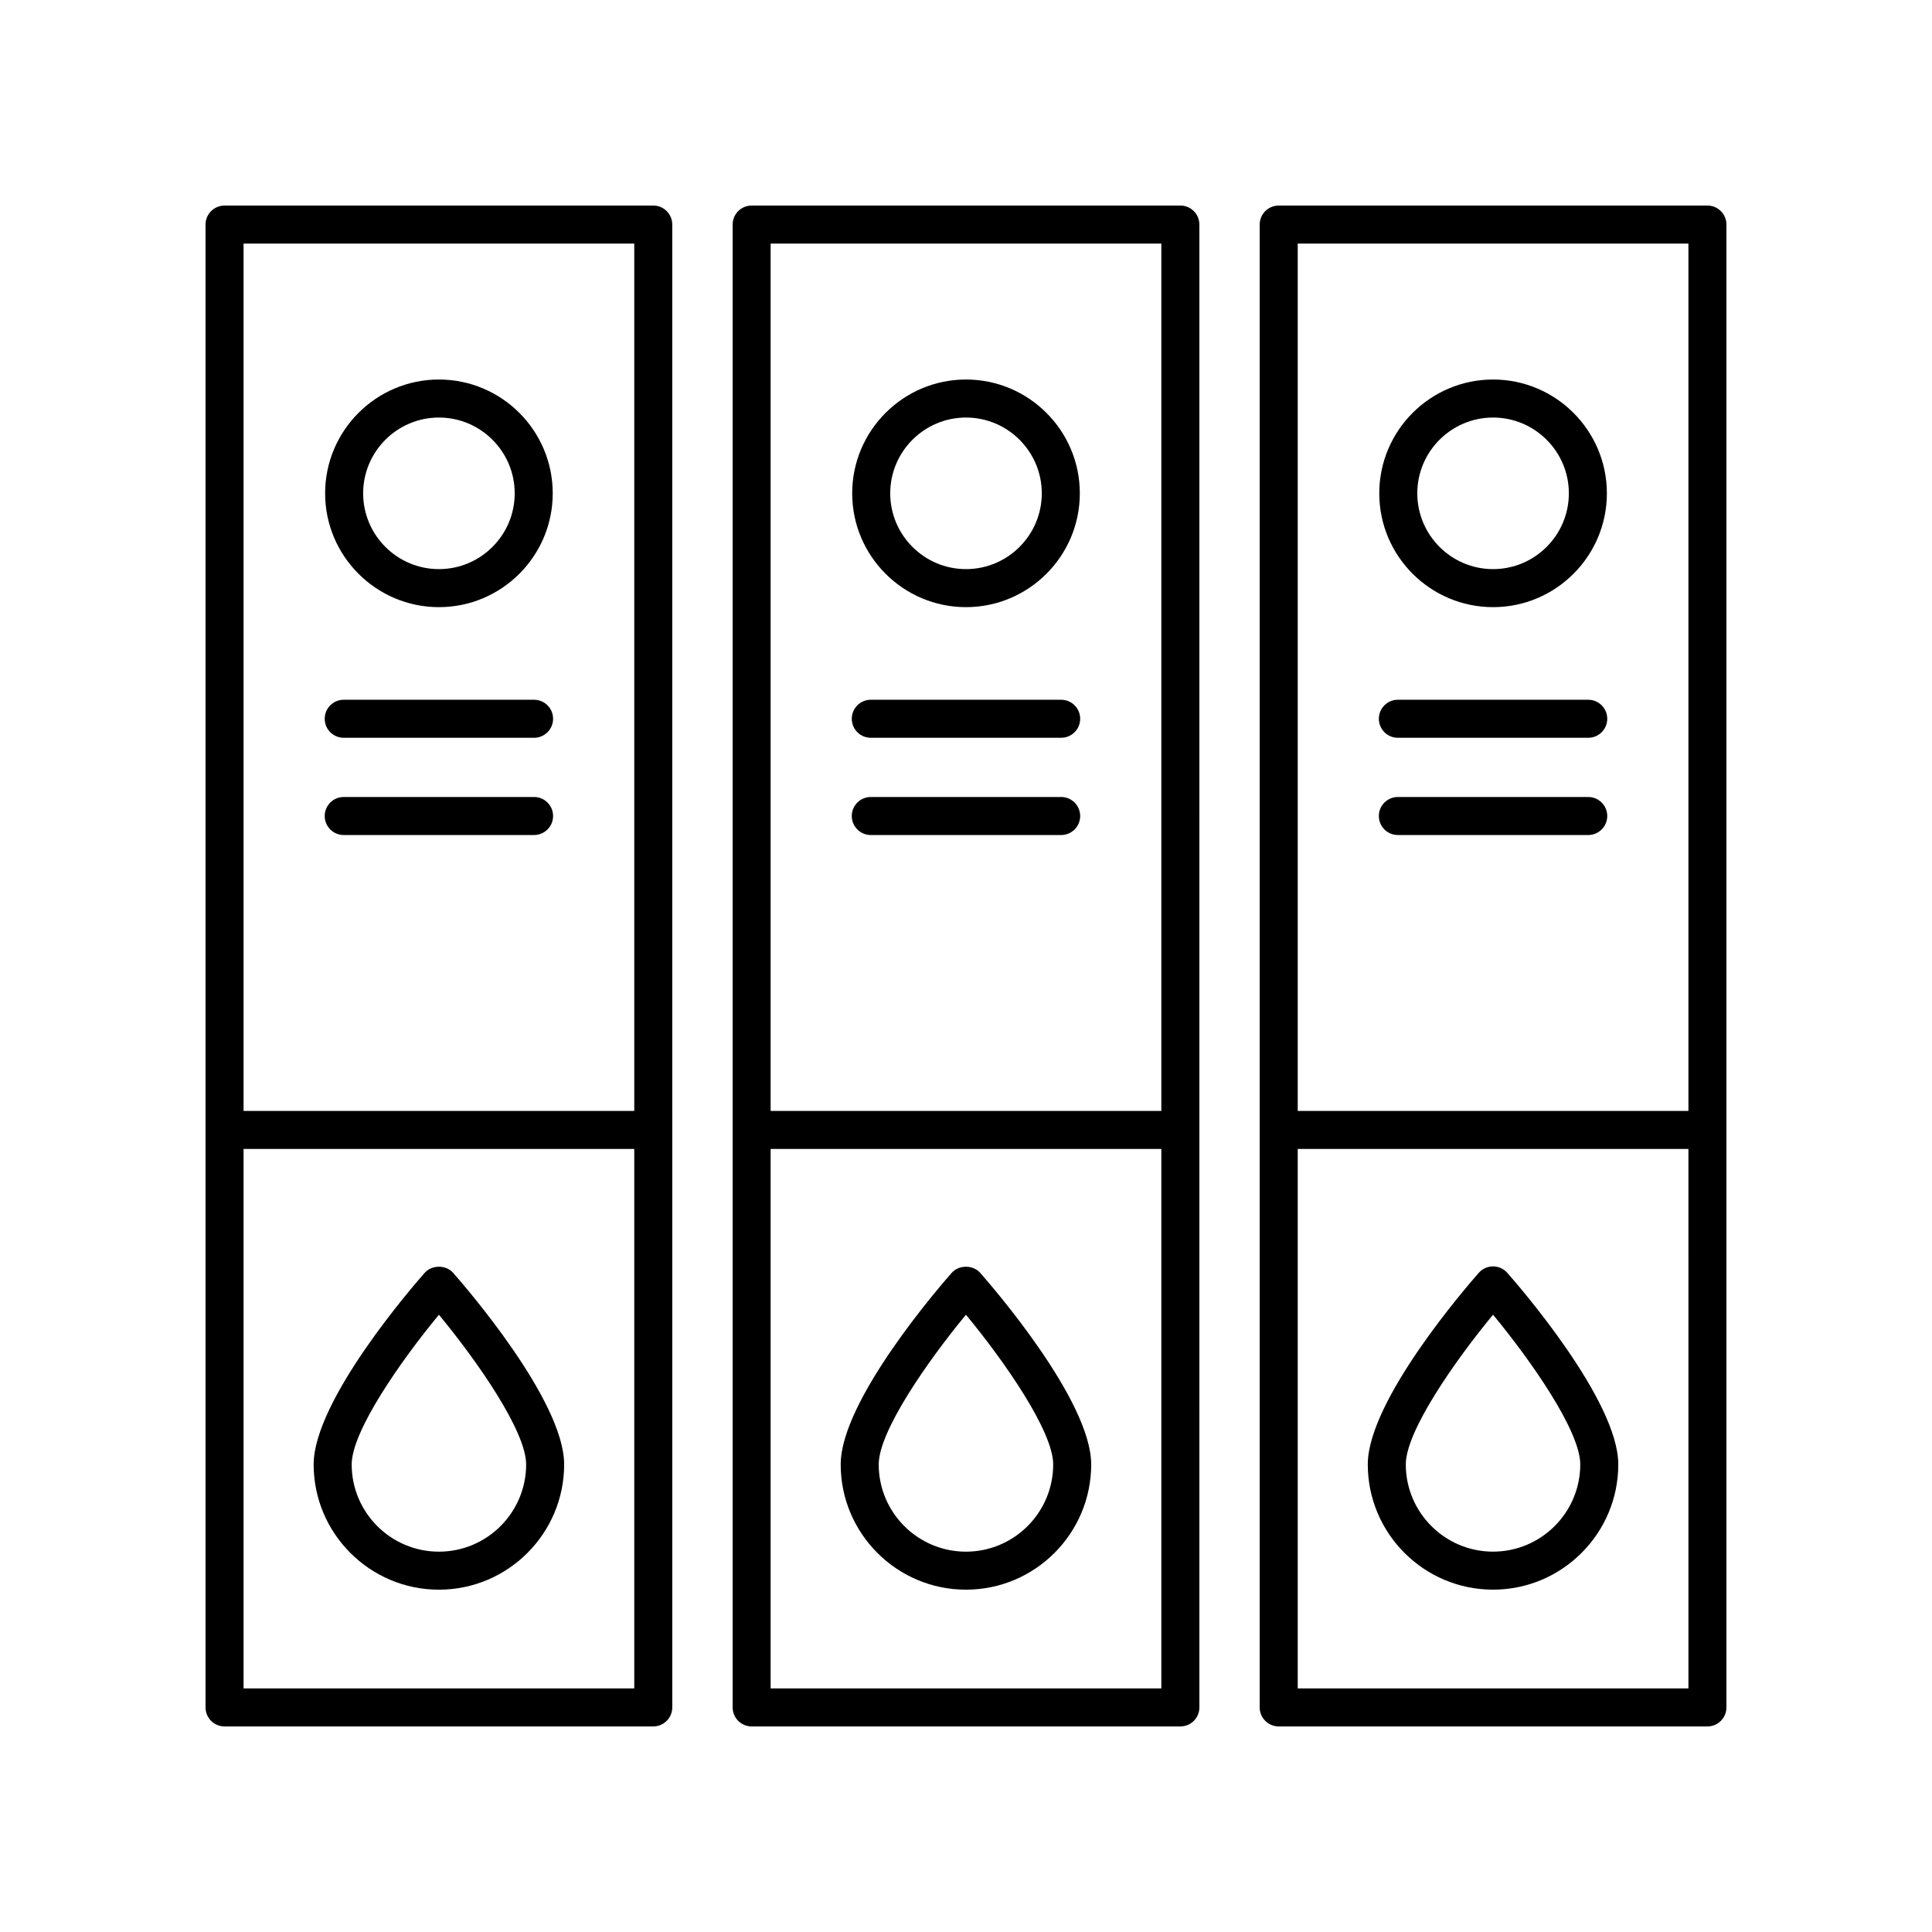 <?xml version="1.0" encoding="UTF-8"?>
<!-- Uploaded to: SVG Repo, www.svgrepo.com, Generator: SVG Repo Mixer Tools -->
<svg fill="#000000" width="800px" height="800px" version="1.1" viewBox="144 144 512 512" xmlns="http://www.w3.org/2000/svg">
 <g>
  <path d="m396.21 481.32c-3.012 3.41-29.418 33.805-29.418 50.77 0 18.301 14.891 33.191 33.191 33.191 18.305 0 33.195-14.891 33.195-33.191 0-16.965-26.406-47.359-29.418-50.77-1.914-2.164-5.637-2.164-7.551 0zm3.777 73.887c-12.746 0-23.117-10.367-23.117-23.117 0-8.789 12.934-27.355 23.117-39.672 10.184 12.316 23.121 30.879 23.121 39.672-0.004 12.746-10.375 23.117-23.121 23.117z"/>
  <path d="m203.51 601.52h113.61c2.781 0 5.039-2.254 5.039-5.039l-0.004-392.97c0-2.781-2.254-5.039-5.039-5.039l-113.61 0.004c-2.781 0-5.039 2.254-5.039 5.039v392.97c0 2.777 2.254 5.035 5.039 5.035zm5.035-10.078v-142.96h103.54v142.96zm103.54-382.89v229.86h-103.54v-229.86z"/>
  <path d="m260.32 304.9c16.629 0 30.16-13.531 30.16-30.16 0-16.633-13.531-30.164-30.16-30.164s-30.16 13.531-30.16 30.164c0 16.629 13.531 30.16 30.16 30.16zm0-50.246c11.074 0 20.082 9.012 20.082 20.086s-9.008 20.082-20.082 20.082c-11.074 0-20.082-9.008-20.082-20.082s9.008-20.086 20.082-20.086z"/>
  <path d="m235.09 365.29h50.445c2.781 0 5.039-2.254 5.039-5.039 0-2.781-2.254-5.039-5.039-5.039h-50.445c-2.781 0-5.039 2.254-5.039 5.039 0 2.781 2.254 5.039 5.039 5.039z"/>
  <path d="m235.09 339.52h50.445c2.781 0 5.039-2.254 5.039-5.039 0-2.781-2.254-5.039-5.039-5.039h-50.445c-2.781 0-5.039 2.254-5.039 5.039 0 2.781 2.254 5.039 5.039 5.039z"/>
  <path d="m343.19 601.52h113.62c2.781 0 5.039-2.254 5.039-5.039l-0.004-392.97c0-2.781-2.254-5.039-5.039-5.039l-113.61 0.004c-2.781 0-5.039 2.254-5.039 5.039v392.97c0 2.777 2.254 5.035 5.039 5.035zm5.035-10.078v-142.96h103.54v142.96zm103.54-382.89v229.86h-103.54v-229.86z"/>
  <path d="m400 304.9c16.633 0 30.164-13.531 30.164-30.16 0-16.633-13.531-30.164-30.164-30.164-16.629 0-30.16 13.531-30.16 30.164 0 16.629 13.531 30.16 30.16 30.16zm0-50.246c11.074 0 20.086 9.012 20.086 20.086s-9.012 20.082-20.086 20.082c-11.074 0-20.082-9.008-20.082-20.082s9.008-20.086 20.082-20.086z"/>
  <path d="m374.77 365.29h50.449c2.781 0 5.039-2.254 5.039-5.039 0-2.781-2.254-5.039-5.039-5.039h-50.449c-2.781 0-5.039 2.254-5.039 5.039 0 2.781 2.258 5.039 5.039 5.039z"/>
  <path d="m539.67 479.61c-1.445 0-2.82 0.621-3.777 1.703-3.012 3.41-29.418 33.805-29.418 50.77 0 18.301 14.891 33.191 33.195 33.191 18.301 0 33.191-14.891 33.191-33.191 0-16.965-26.406-47.359-29.418-50.77-0.957-1.082-2.332-1.703-3.773-1.703zm0 75.59c-12.746 0-23.121-10.367-23.121-23.117 0-8.789 12.938-27.355 23.121-39.672 10.184 12.309 23.117 30.871 23.117 39.672-0.004 12.746-10.371 23.117-23.117 23.117z"/>
  <path d="m256.54 481.32c-3.012 3.41-29.418 33.805-29.418 50.77 0 18.301 14.891 33.191 33.191 33.191 18.301 0 33.191-14.891 33.191-33.191 0-16.965-26.406-47.359-29.418-50.77-1.906-2.164-5.633-2.164-7.547 0zm3.777 73.887c-12.746 0-23.117-10.367-23.117-23.117 0-8.789 12.934-27.355 23.117-39.672 10.184 12.312 23.117 30.871 23.117 39.672 0 12.746-10.371 23.117-23.117 23.117z"/>
  <path d="m374.77 339.52h50.449c2.781 0 5.039-2.254 5.039-5.039 0-2.781-2.254-5.039-5.039-5.039h-50.449c-2.781 0-5.039 2.254-5.039 5.039 0 2.781 2.258 5.039 5.039 5.039z"/>
  <path d="m482.87 601.52h113.61c2.781 0 5.039-2.254 5.039-5.039v-392.97c0-2.781-2.254-5.039-5.039-5.039l-113.61 0.004c-2.781 0-5.039 2.254-5.039 5.039v392.97c0.004 2.777 2.258 5.035 5.039 5.035zm5.039-10.078v-142.96h103.54l0.004 142.96zm103.54-382.89v229.86h-103.54v-229.86z"/>
  <path d="m539.68 304.9c16.629 0 30.16-13.531 30.16-30.16 0-16.633-13.531-30.164-30.16-30.164-16.629 0-30.16 13.531-30.16 30.164 0 16.629 13.531 30.16 30.16 30.16zm0-50.246c11.074 0 20.082 9.012 20.082 20.086s-9.008 20.082-20.082 20.082-20.082-9.008-20.082-20.082c-0.004-11.074 9.008-20.086 20.082-20.086z"/>
  <path d="m514.45 365.29h50.449c2.781 0 5.039-2.254 5.039-5.039 0-2.781-2.254-5.039-5.039-5.039h-50.449c-2.781 0-5.039 2.254-5.039 5.039 0.004 2.781 2.258 5.039 5.039 5.039z"/>
  <path d="m514.45 339.52h50.449c2.781 0 5.039-2.254 5.039-5.039 0-2.781-2.254-5.039-5.039-5.039h-50.449c-2.781 0-5.039 2.254-5.039 5.039 0.004 2.781 2.258 5.039 5.039 5.039z"/>
 </g>
</svg>